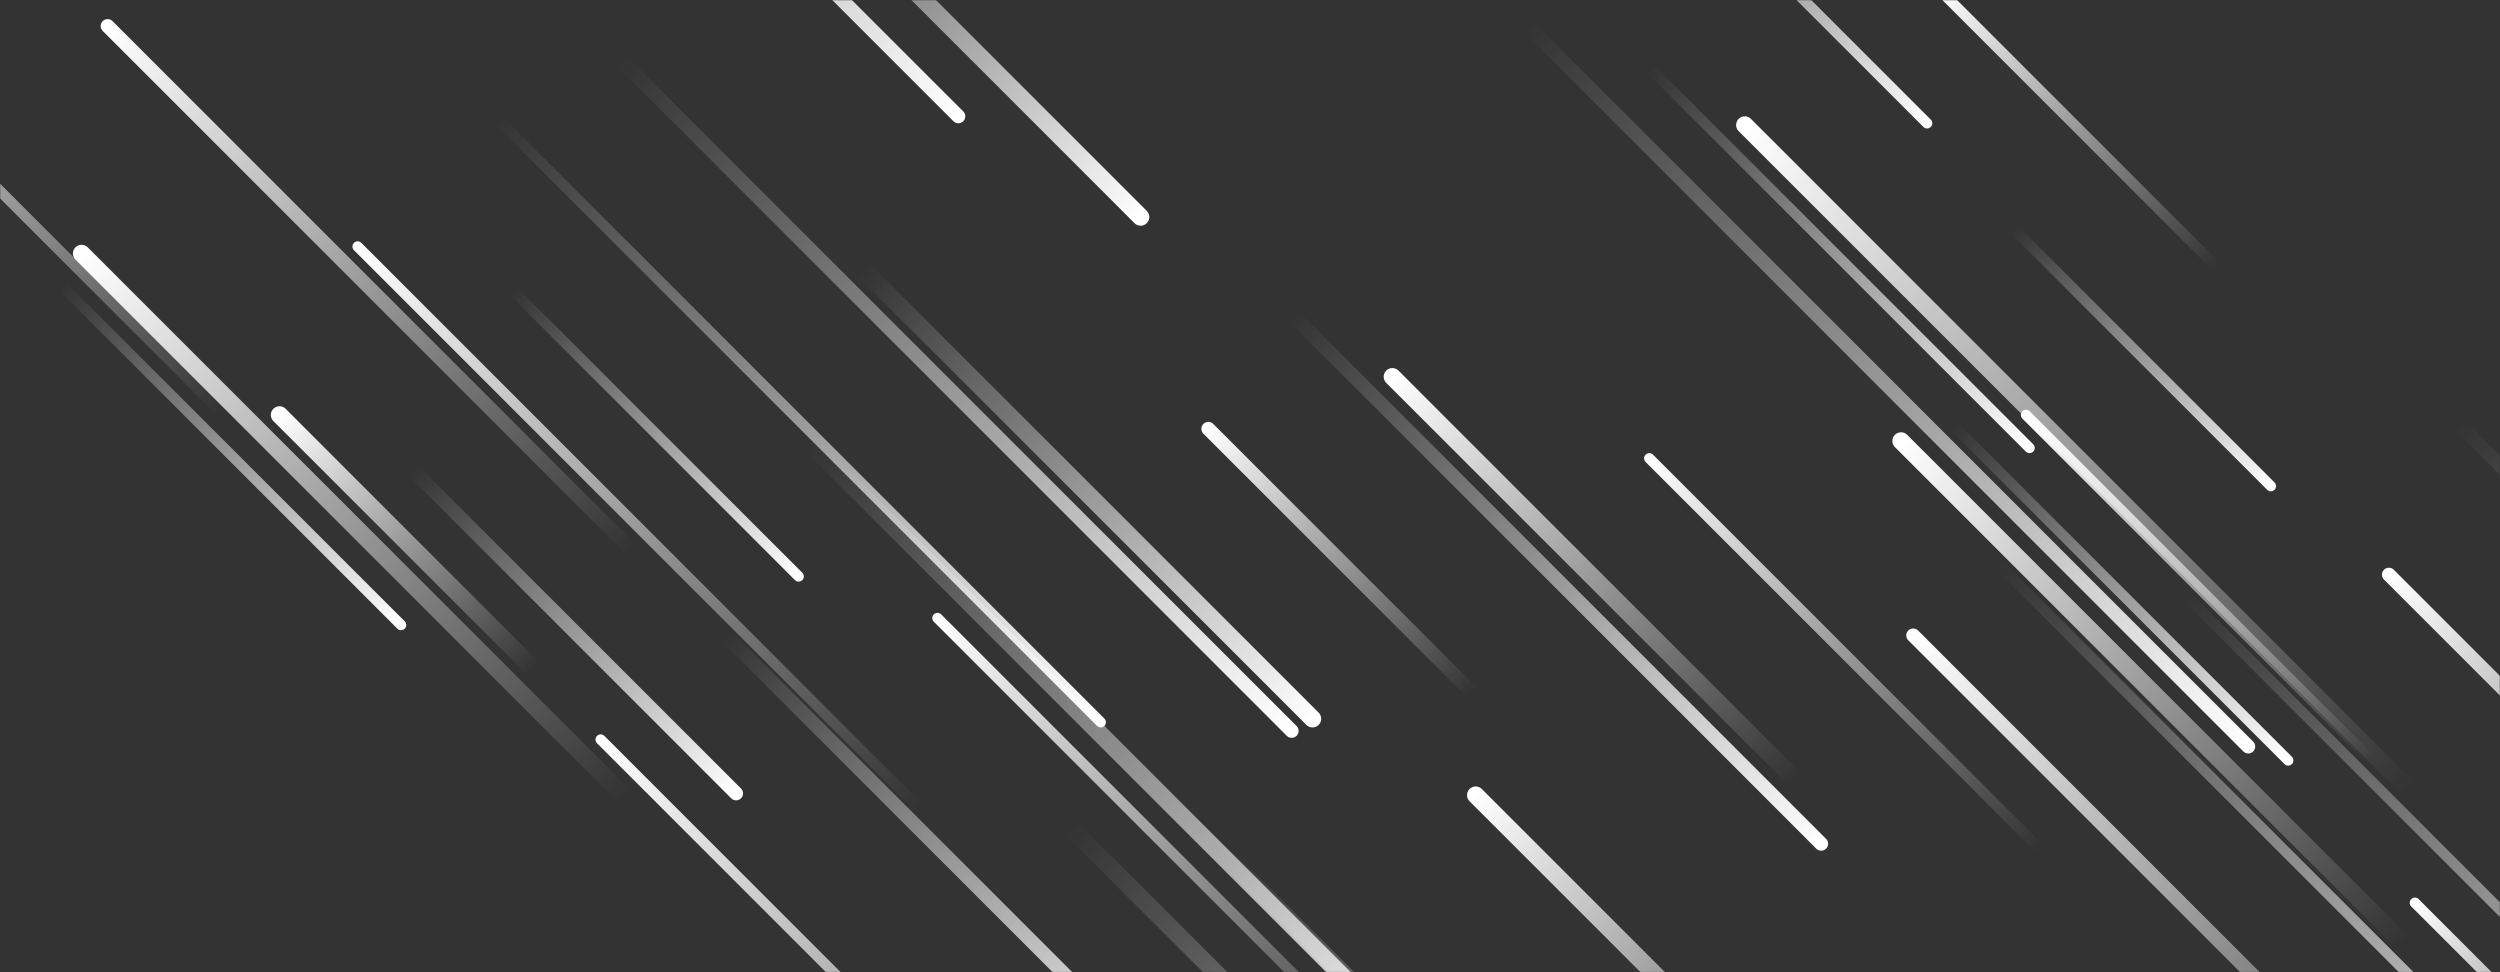 <svg xmlns="http://www.w3.org/2000/svg" xmlns:xlink="http://www.w3.org/1999/xlink" xmlns:svgjs="http://svgjs.com/svgjs" width="1440" height="560" preserveAspectRatio="none" viewBox="0 0 1440 560"><rect x="0" y="0" width="1440" height="560" fill="#333333" stroke="none"/><g mask="url(&quot;#SvgjsMask1018&quot;)" fill="none"><path d="M358 35L744 421" stroke-width="8" stroke="url(#SvgjsLinearGradient1019)" stroke-linecap="round" class="BottomRight"></path><path d="M1259 343L1642 726" stroke-width="6" stroke="url(#SvgjsLinearGradient1019)" stroke-linecap="round" class="BottomRight"></path><path d="M552 67L189 -296" stroke-width="8" stroke="url(#SvgjsLinearGradient1019)" stroke-linecap="round" class="BottomRight"></path><path d="M1110 71L931 -108" stroke-width="6" stroke="url(#SvgjsLinearGradient1019)" stroke-linecap="round" class="BottomRight"></path><path d="M530 466L206 142" stroke-width="6" stroke="url(#SvgjsLinearGradient1020)" stroke-linecap="round" class="TopLeft"></path><path d="M1376 331L1621 576" stroke-width="8" stroke="url(#SvgjsLinearGradient1020)" stroke-linecap="round" class="TopLeft"></path><path d="M418 366L681 629" stroke-width="8" stroke="url(#SvgjsLinearGradient1019)" stroke-linecap="round" class="BottomRight"></path><path d="M1417 245L1772 600" stroke-width="8" stroke="url(#SvgjsLinearGradient1019)" stroke-linecap="round" class="BottomRight"></path><path d="M1102 366L1429 693" stroke-width="8" stroke="url(#SvgjsLinearGradient1020)" stroke-linecap="round" class="TopLeft"></path><path d="M617 477L1000 860" stroke-width="10" stroke="url(#SvgjsLinearGradient1019)" stroke-linecap="round" class="BottomRight"></path><path d="M1175 489L950 264" stroke-width="6" stroke="url(#SvgjsLinearGradient1020)" stroke-linecap="round" class="TopLeft"></path><path d="M36 165L231 360" stroke-width="6" stroke="url(#SvgjsLinearGradient1019)" stroke-linecap="round" class="BottomRight"></path><path d="M364 317L62 15" stroke-width="8" stroke="url(#SvgjsLinearGradient1020)" stroke-linecap="round" class="TopLeft"></path><path d="M705 492L1030 817" stroke-width="10" stroke="url(#SvgjsLinearGradient1019)" stroke-linecap="round" class="BottomRight"></path><path d="M1391 520L1536 665" stroke-width="6" stroke="url(#SvgjsLinearGradient1020)" stroke-linecap="round" class="TopLeft"></path><path d="M1152 326L1536 710" stroke-width="6" stroke="url(#SvgjsLinearGradient1019)" stroke-linecap="round" class="BottomRight"></path><path d="M1034 449L802 217" stroke-width="10" stroke="url(#SvgjsLinearGradient1020)" stroke-linecap="round" class="TopLeft"></path><path d="M466 255L865 654" stroke-width="10" stroke="url(#SvgjsLinearGradient1019)" stroke-linecap="round" class="BottomRight"></path><path d="M850 458L1073 681" stroke-width="10" stroke="url(#SvgjsLinearGradient1020)" stroke-linecap="round" class="TopLeft"></path><path d="M745 182L1049 486" stroke-width="8" stroke="url(#SvgjsLinearGradient1019)" stroke-linecap="round" class="BottomRight"></path><path d="M360 459L47 146" stroke-width="10" stroke="url(#SvgjsLinearGradient1020)" stroke-linecap="round" class="TopLeft"></path><path d="M1005 72L1388 455" stroke-width="10" stroke="url(#SvgjsLinearGradient1020)" stroke-linecap="round" class="TopLeft"></path><path d="M540 356L810 626" stroke-width="6" stroke="url(#SvgjsLinearGradient1020)" stroke-linecap="round" class="TopLeft"></path><path d="M634 416L287 69" stroke-width="6" stroke="url(#SvgjsLinearGradient1019)" stroke-linecap="round" class="BottomRight"></path><path d="M1295 430L881 16" stroke-width="8" stroke="url(#SvgjsLinearGradient1019)" stroke-linecap="round" class="BottomRight"></path><path d="M1308 280L1160 132" stroke-width="6" stroke="url(#SvgjsLinearGradient1019)" stroke-linecap="round" class="BottomRight"></path><path d="M307 385L161 239" stroke-width="10" stroke="url(#SvgjsLinearGradient1020)" stroke-linecap="round" class="TopLeft"></path><path d="M1167 239L1366 438" stroke-width="6" stroke="url(#SvgjsLinearGradient1020)" stroke-linecap="round" class="TopLeft"></path><path d="M1276 153L1117 -6" stroke-width="6" stroke="url(#SvgjsLinearGradient1020)" stroke-linecap="round" class="TopLeft"></path><path d="M460 332L296 168" stroke-width="6" stroke="url(#SvgjsLinearGradient1019)" stroke-linecap="round" class="BottomRight"></path><path d="M346 426L713 793" stroke-width="6" stroke="url(#SvgjsLinearGradient1020)" stroke-linecap="round" class="TopLeft"></path><path d="M657 125L422 -110" stroke-width="10" stroke="url(#SvgjsLinearGradient1019)" stroke-linecap="round" class="BottomRight"></path><path d="M1095 254L1384 543" stroke-width="10" stroke="url(#SvgjsLinearGradient1020)" stroke-linecap="round" class="TopLeft"></path><path d="M424 457L238 271" stroke-width="8" stroke="url(#SvgjsLinearGradient1019)" stroke-linecap="round" class="BottomRight"></path><path d="M756 414L498 156" stroke-width="10" stroke="url(#SvgjsLinearGradient1019)" stroke-linecap="round" class="BottomRight"></path><path d="M1318 438L1125 245" stroke-width="6" stroke="url(#SvgjsLinearGradient1019)" stroke-linecap="round" class="BottomRight"></path><path d="M696 247L848 399" stroke-width="8" stroke="url(#SvgjsLinearGradient1020)" stroke-linecap="round" class="TopLeft"></path><path d="M951 40L1169 258" stroke-width="6" stroke="url(#SvgjsLinearGradient1019)" stroke-linecap="round" class="BottomRight"></path><path d="M127 237L-117 -7" stroke-width="6" stroke="url(#SvgjsLinearGradient1020)" stroke-linecap="round" class="TopLeft"></path></g><defs><mask id="SvgjsMask1018"><rect width="1440" height="560" fill="#ffffff"></rect></mask><linearGradient x1="0%" y1="0%" x2="100%" y2="100%" id="SvgjsLinearGradient1019"><stop stop-color="rgba(255, 255, 255, 0)" offset="0"></stop><stop stop-color="rgba(255, 255, 255, 1)" offset="1"></stop></linearGradient><linearGradient x1="100%" y1="100%" x2="0%" y2="0%" id="SvgjsLinearGradient1020"><stop stop-color="rgba(255, 255, 255, 0)" offset="0"></stop><stop stop-color="rgba(255, 255, 255, 1)" offset="1"></stop></linearGradient></defs></svg>
